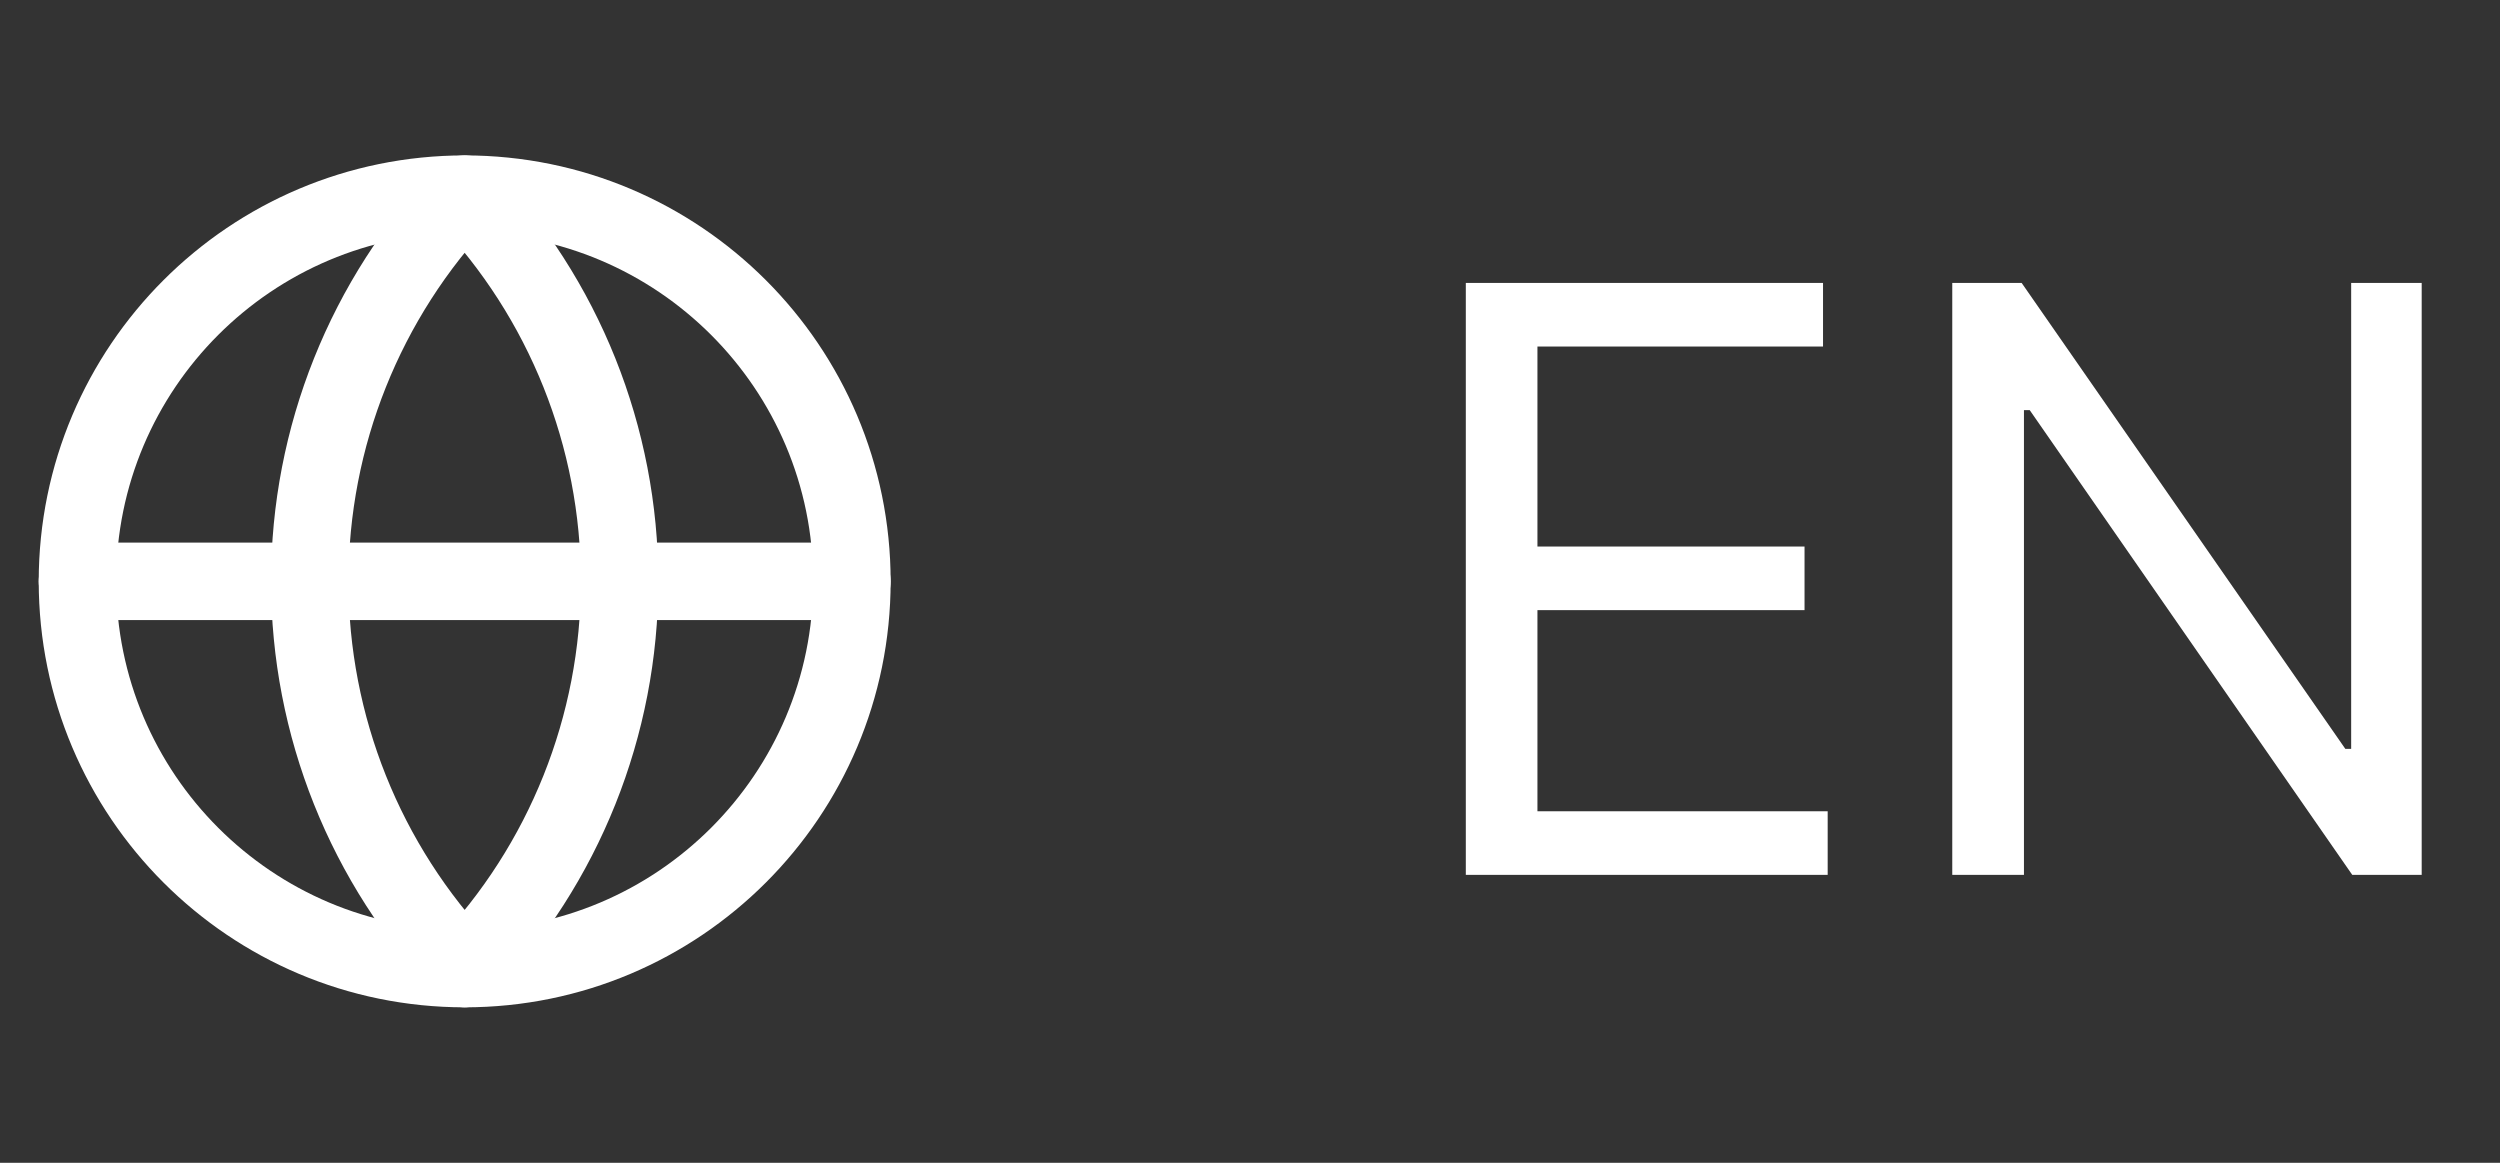 <svg width="43" height="20" viewBox="0 0 43 20" fill="none" xmlns="http://www.w3.org/2000/svg">
<rect x="0" y="0" width="43" height="20" fill="#333333" stroke="none"/>
<g clip-path="url(#clip0_58_61)">
<path d="M7.993 16.66C11.671 16.66 14.653 13.678 14.653 9.999C14.653 6.321 11.671 3.339 7.993 3.339C4.314 3.339 1.332 6.321 1.332 9.999C1.332 13.678 4.314 16.66 7.993 16.66Z" stroke="white" stroke-width="1.332" stroke-linecap="round" stroke-linejoin="round"/>
<path d="M7.992 3.339C6.282 5.134 5.328 7.519 5.328 9.999C5.328 12.479 6.282 14.864 7.992 16.66C9.703 14.864 10.657 12.479 10.657 9.999C10.657 7.519 9.703 5.134 7.992 3.339Z" stroke="white" stroke-width="1.332" stroke-linecap="round" stroke-linejoin="round"/>
<path d="M1.332 9.999H14.653" stroke="white" stroke-width="1.332" stroke-linecap="round" stroke-linejoin="round"/>
</g>
<path d="M25.212 15.048V4.866H31.356V5.96H26.444V9.4H31.038V10.494H26.444V13.954H31.436V15.048H25.212ZM41.653 4.866V15.048H40.459L34.911 7.054H34.812V15.048H33.579V4.866H34.772L40.34 12.881H40.44V4.866H41.653Z" fill="white"/>
<defs>
<clipPath id="clip0_58_61">
<rect width="15.986" height="15.986" fill="white" transform="translate(0 2.006)"/>
</clipPath>
</defs>
</svg>
